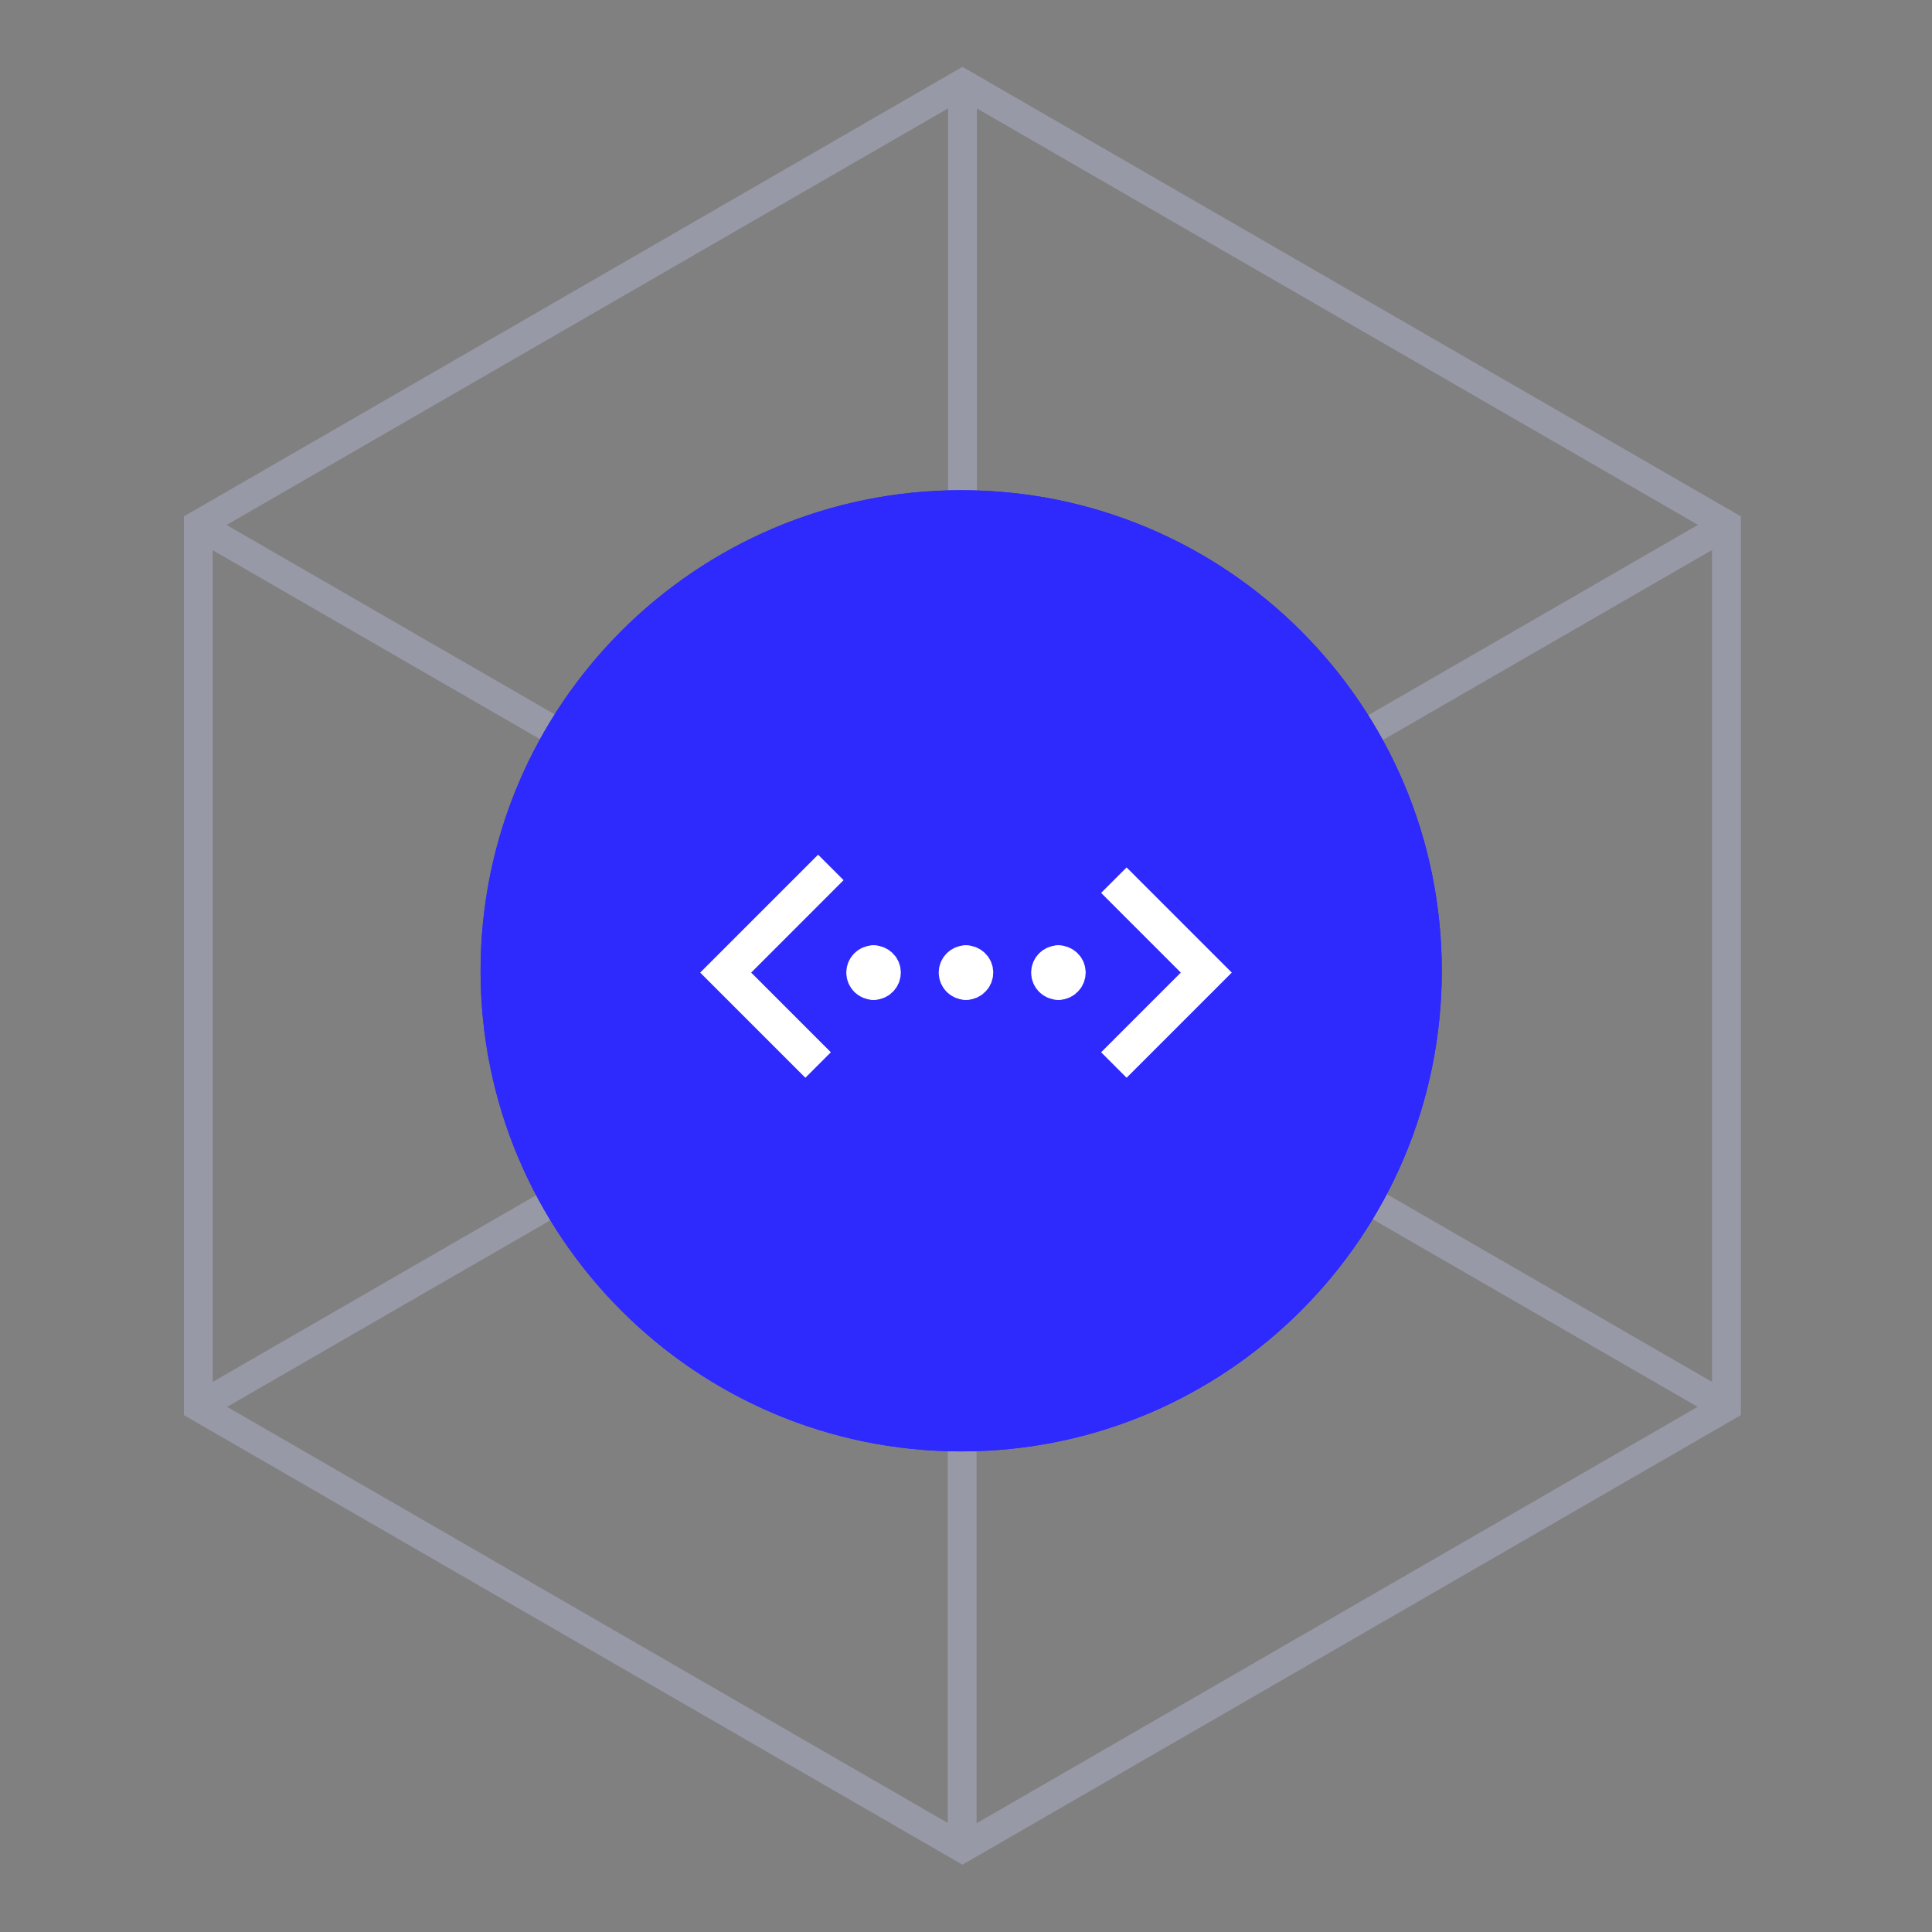 <svg width="201" height="201" viewBox="0 0 201 201" fill="none" xmlns="http://www.w3.org/2000/svg">
<rect x="0" y="0" width="201" height="201" fill="#808080" stroke="none"/>
<g opacity="0.3">
<path d="M100.131 8.684V100.475" stroke="#CDD2FF" stroke-width="3" stroke-miterlimit="10"/>
<path d="M179.616 146.365L100.131 100.476" stroke="#CDD2FF" stroke-width="3" stroke-miterlimit="10"/>
<path d="M20.633 146.365L100.131 100.476" stroke="#CDD2FF" stroke-width="3" stroke-miterlimit="10"/>
<path d="M100.098 192.316L100.098 100.525" stroke="#CDD2FF" stroke-width="3" stroke-miterlimit="10"/>
<path d="M20.613 54.637L100.098 100.526" stroke="#CDD2FF" stroke-width="3" stroke-miterlimit="10"/>
<path d="M179.596 54.637L100.097 100.526" stroke="#CDD2FF" stroke-width="3" stroke-miterlimit="10"/>
<path d="M20.632 54.586V146.364L100.13 192.267L179.615 146.364V54.586L100.13 8.684L20.632 54.586Z" stroke="#CDD2FF" stroke-width="3" stroke-miterlimit="10"/>
</g>
<path d="M100 151C127.611 151 150 128.611 150 101C150 73.389 127.611 51 100 51C72.389 51 50 73.389 50 101C50 128.611 72.389 151 100 151Z" fill="#2E29FC"/>
<path d="M100 151C127.611 151 150 128.611 150 101C150 73.389 127.611 51 100 51C72.389 51 50 73.389 50 101C50 128.611 72.389 151 100 151Z" fill="#2E29FC"/>
<path d="M75.498 101.186L74.172 99.86L72.846 101.186L74.172 102.512L75.498 101.186ZM86.439 92.896L87.765 91.57L85.113 88.919L83.788 90.245L86.439 92.896ZM86.439 109.475L76.824 99.86L74.172 102.512L83.788 112.127L86.439 109.475ZM76.824 102.512L86.439 92.896L83.788 90.245L74.172 99.86L76.824 102.512Z" fill="white"/>
<path d="M115.883 110.801L125.498 101.186L115.883 91.57" stroke="white" stroke-width="3.75"/>
<path d="M100.497 102.148C99.966 102.148 99.536 101.717 99.536 101.186C99.536 100.655 99.966 100.225 100.497 100.225" stroke="white" stroke-width="3.75" stroke-linecap="round"/>
<path d="M100.497 102.148C101.028 102.148 101.459 101.717 101.459 101.186C101.459 100.655 101.028 100.225 100.497 100.225" stroke="white" stroke-width="3.75" stroke-linecap="round"/>
<path d="M110.113 102.148C109.582 102.148 109.152 101.717 109.152 101.186C109.152 100.655 109.582 100.225 110.113 100.225" stroke="white" stroke-width="3.75" stroke-linecap="round"/>
<path d="M110.113 102.148C110.644 102.148 111.075 101.717 111.075 101.186C111.075 100.655 110.644 100.225 110.113 100.225" stroke="white" stroke-width="3.75" stroke-linecap="round"/>
<path d="M90.883 102.148C90.352 102.148 89.921 101.717 89.921 101.186C89.921 100.655 90.352 100.225 90.883 100.225" stroke="white" stroke-width="3.75" stroke-linecap="round"/>
<path d="M90.883 102.148C91.414 102.148 91.844 101.717 91.844 101.186C91.844 100.655 91.414 100.225 90.883 100.225" stroke="white" stroke-width="3.75" stroke-linecap="round"/>
</svg>
